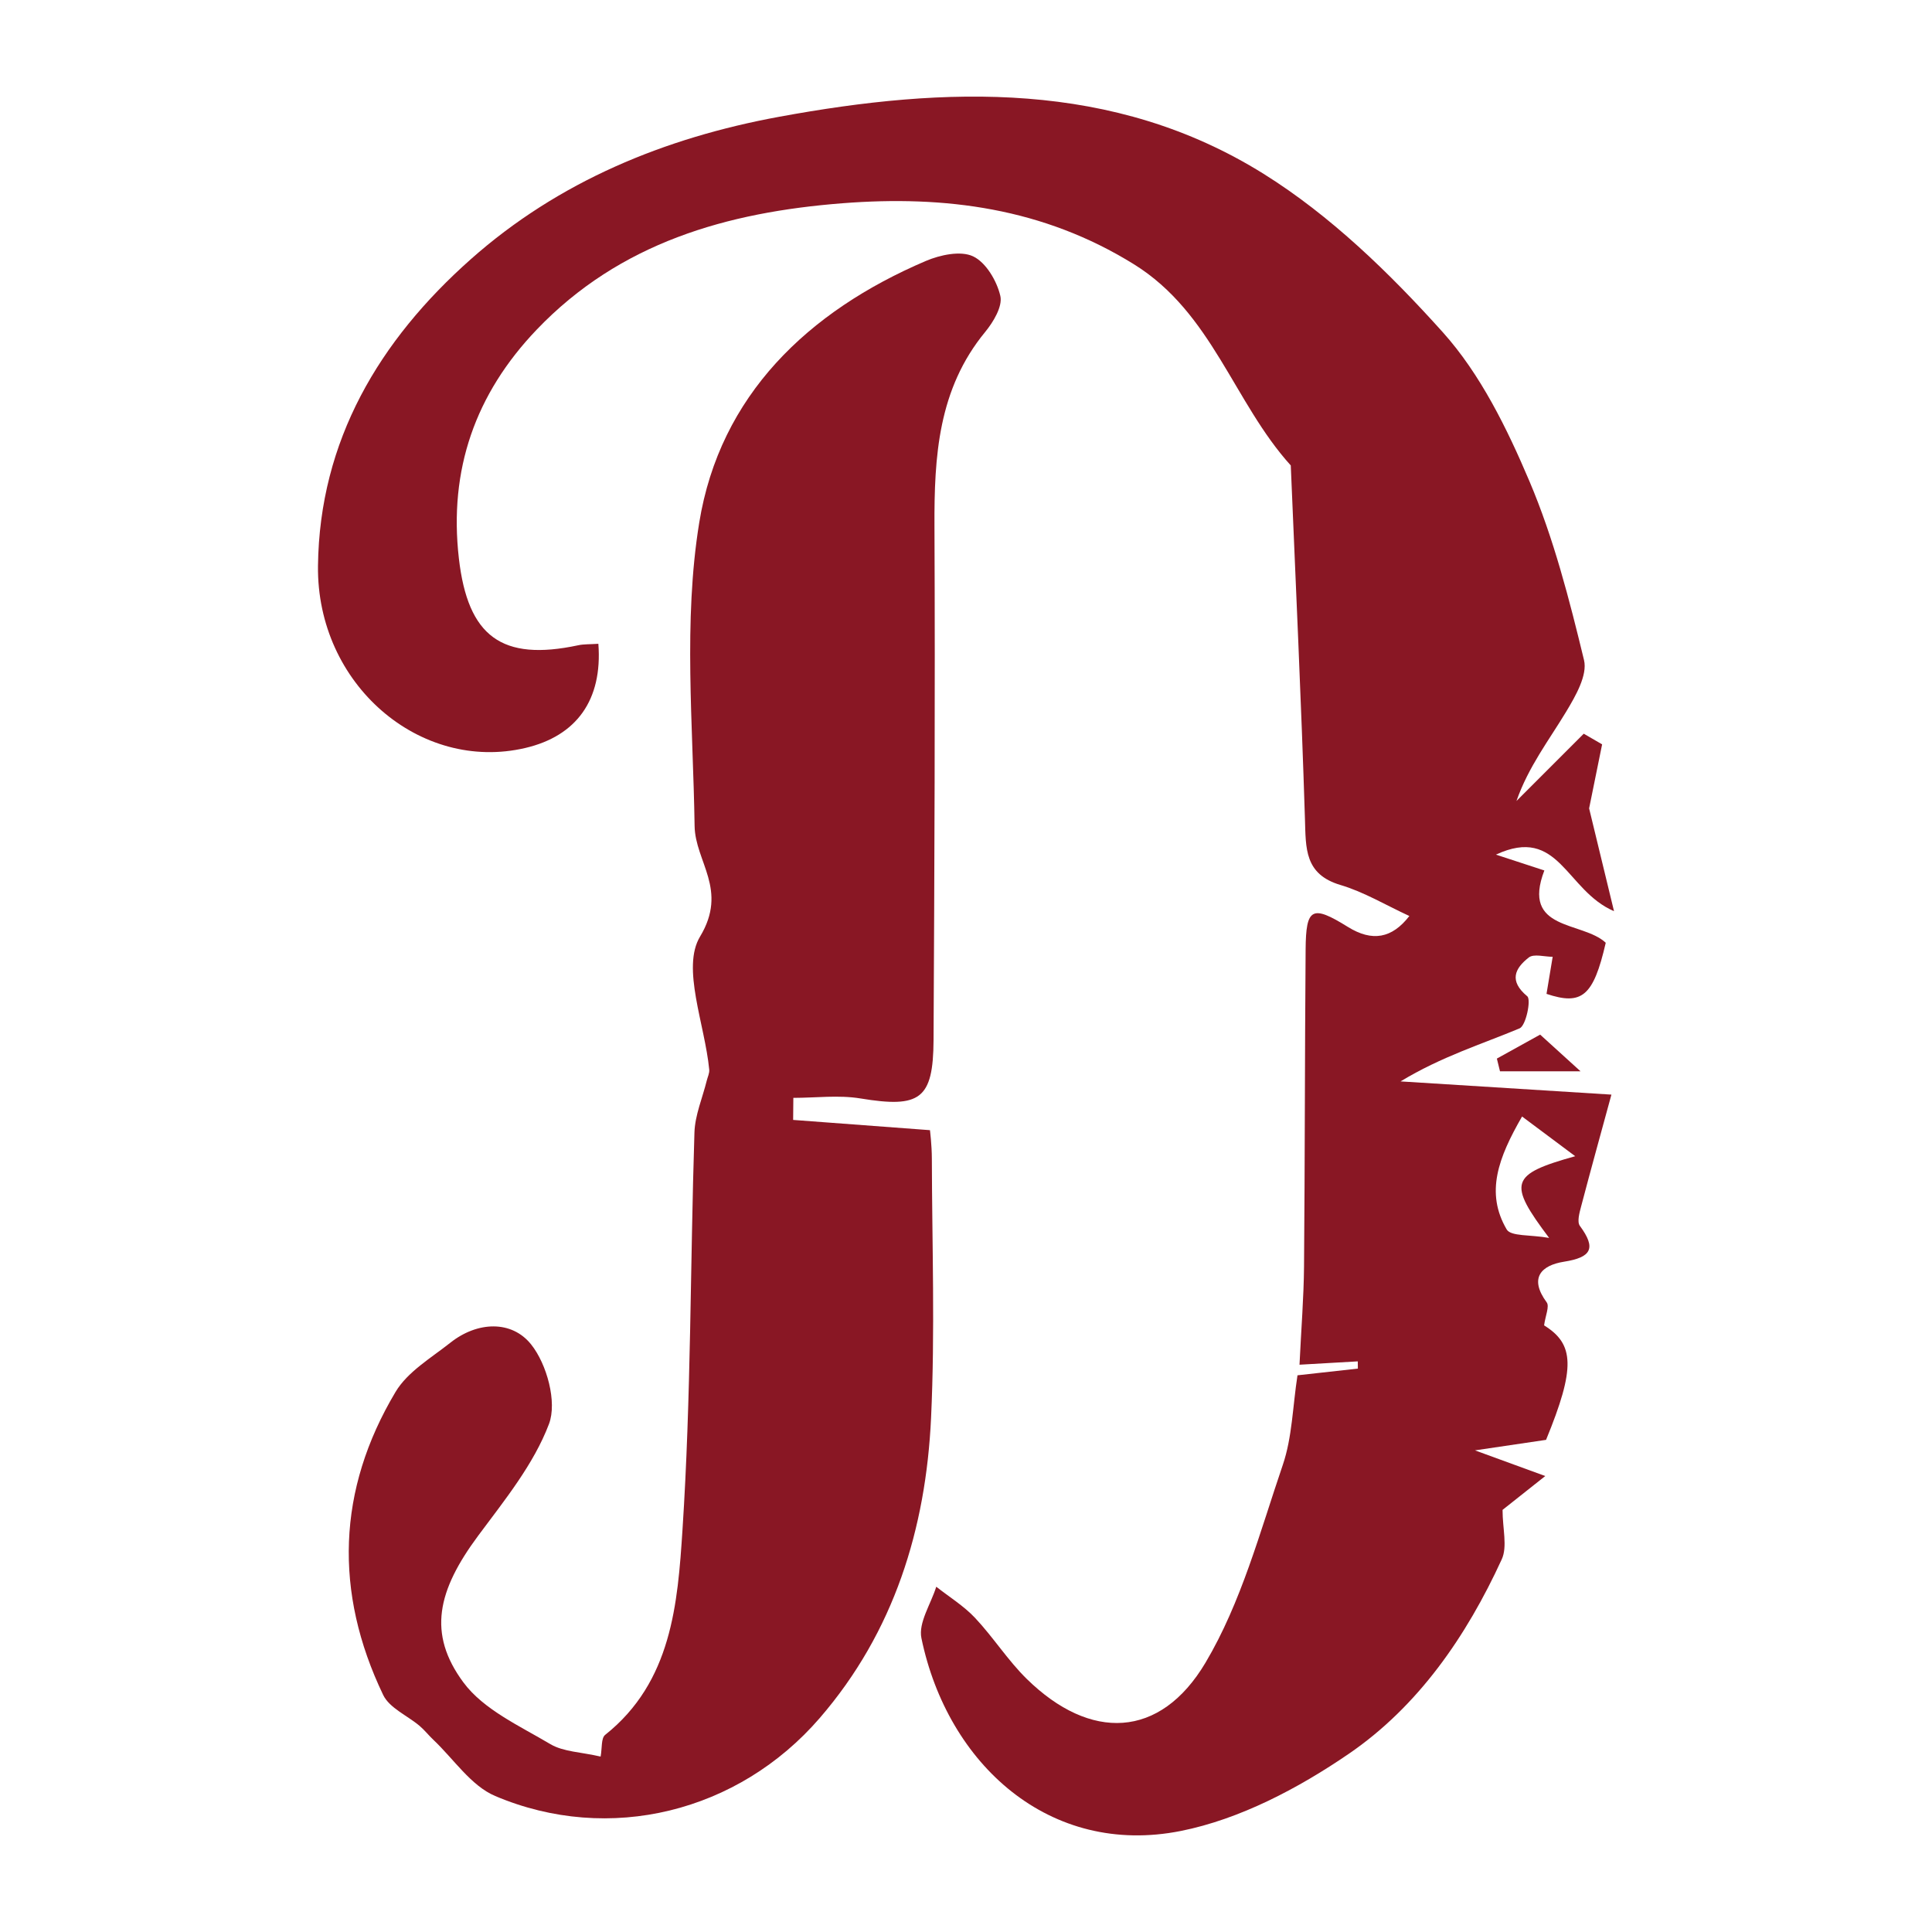 <?xml version="1.0" encoding="utf-8"?>
<!-- Generator: Adobe Illustrator 24.3.0, SVG Export Plug-In . SVG Version: 6.00 Build 0)  -->
<svg version="1.1" id="Layer_1" xmlns="http://www.w3.org/2000/svg" xmlns:xlink="http://www.w3.org/1999/xlink" x="0px" y="0px"
	 width="200px" height="200px" viewBox="0 0 200 200" enable-background="new 0 0 200 200" xml:space="preserve">
<rect x="-207.667" width="200" height="200"/>
<g>
	<path fill="#891724" d="M61.942,66.645c0.445,5.85-2.288,9.547-7.558,10.784c-10.88,2.554-21.614-6.567-21.466-18.855
		c0.157-12.974,6.354-23.343,15.815-31.736c9.108-8.081,20.093-12.574,31.921-14.748c17.278-3.176,34.602-3.799,50.159,5.909
		c6.917,4.317,13.048,10.274,18.537,16.385c3.904,4.346,6.661,9.975,8.978,15.436c2.51,5.913,4.132,12.244,5.649,18.512
		c0.377,1.557-0.88,3.735-1.851,5.347c-1.776,2.948-3.898,5.686-5.143,9.241c2.322-2.322,4.645-4.645,6.967-6.967
		c0.634,0.367,1.267,0.735,1.901,1.102c-0.515,2.534-1.029,5.069-1.346,6.628c0.86,3.551,1.572,6.49,2.577,10.641
		c-5.008-2.146-5.674-8.901-12.224-5.853c2.063,0.674,3.361,1.099,5.013,1.639c-2.414,6.295,3.942,5.222,6.356,7.485
		c-1.281,5.569-2.483,6.505-6.132,5.291c0.219-1.32,0.429-2.58,0.638-3.839c-0.843,0.003-1.954-0.337-2.477,0.074
		c-1.437,1.128-2.078,2.415-0.154,4.014c0.418,0.347-0.133,3.045-0.795,3.322c-3.958,1.655-8.08,2.918-12.323,5.49
		c6.835,0.428,13.671,0.857,21.83,1.368c-1.076,3.948-2.13,7.748-3.133,11.562c-0.173,0.658-0.442,1.606-0.133,2.024
		c1.724,2.336,1.192,3.263-1.642,3.711c-2.344,0.371-3.66,1.669-1.792,4.209c0.306,0.415-0.136,1.382-0.27,2.382
		c3.129,1.935,3.27,4.389,0.203,11.851c-2.21,0.327-4.292,0.634-7.358,1.088c2.675,0.977,4.452,1.625,7.277,2.657
		c-2.043,1.619-3.552,2.814-4.422,3.504c0,1.946,0.524,3.796-0.086,5.125c-3.654,7.96-8.639,15.203-15.834,20.128
		c-5.217,3.571-11.279,6.769-17.39,7.986c-13.555,2.698-24.142-6.885-26.849-19.961c-0.331-1.599,0.985-3.54,1.537-5.323
		c1.349,1.063,2.848,1.984,4.012,3.221c1.892,2.011,3.396,4.403,5.362,6.329c6.565,6.433,13.799,6.225,18.504-1.698
		c3.692-6.218,5.632-13.523,7.996-20.466c0.975-2.863,1.021-6.044,1.52-9.273c2.211-0.245,4.231-0.469,6.251-0.694
		c-0.003-0.249-0.006-0.499-0.01-0.748c-1.85,0.106-3.7,0.212-6.032,0.346c0.181-3.773,0.44-6.966,0.468-10.16
		c0.094-10.944,0.078-21.889,0.165-32.833c0.034-4.313,0.662-4.633,4.369-2.33c2.53,1.572,4.576,1.191,6.369-1.127
		c-2.456-1.132-4.699-2.489-7.13-3.21c-3.738-1.108-3.583-3.799-3.678-6.84c-0.38-12.2-0.961-24.395-1.467-36.591
		c-5.908-6.533-8.138-15.798-16.231-20.822c-9.402-5.836-19.544-7.149-30.167-6.322c-11.931,0.929-23.047,4.064-31.677,13.099
		c-6.339,6.638-9.098,14.487-8.043,23.669c0.93,8.094,4.443,10.68,12.363,8.988C60.44,66.673,61.048,66.705,61.942,66.645z
		 M163.066,119.69c-2.179-1.627-3.723-2.78-5.502-4.109c-2.458,4.265-3.824,7.886-1.592,11.691c0.431,0.734,2.453,0.531,4.393,0.877
		C156.072,122.439,156.308,121.578,163.066,119.69z"/>
	<path fill="#891724" d="M62.175,181.84c0.163-0.864,0.041-1.904,0.472-2.247c6.902-5.489,7.506-13.59,8.005-21.24
		c0.892-13.674,0.798-27.411,1.237-41.118c0.058-1.801,0.832-3.579,1.274-5.369c0.094-0.379,0.292-0.771,0.256-1.139
		c-0.45-4.684-2.893-10.549-0.951-13.769c2.935-4.868-0.506-7.734-0.563-11.46c-0.159-10.477-1.182-21.167,0.479-31.39
		c2.141-13.179,11.257-21.884,23.45-27.09c1.484-0.633,3.608-1.09,4.898-0.482c1.334,0.628,2.466,2.548,2.823,4.102
		c0.247,1.078-0.722,2.696-1.569,3.725c-4.872,5.918-5.282,12.887-5.25,20.107c0.077,17.73-0.003,35.462-0.095,53.192
		c-0.032,6.157-1.406,7.063-7.568,6.049c-2.257-0.372-4.627-0.06-6.946-0.06c-0.007,0.761-0.014,1.522-0.021,2.283
		c4.495,0.337,8.99,0.673,14.164,1.061c0.006,0.081,0.191,1.514,0.195,2.948c0.023,8.943,0.335,17.902-0.081,26.826
		c-0.535,11.494-3.838,22.178-11.517,31.072c-8.42,9.753-21.791,13.095-33.609,8.08c-2.505-1.063-4.291-3.829-6.4-5.82
		c-0.486-0.459-0.903-0.997-1.411-1.428c-1.272-1.079-3.13-1.853-3.783-3.216c-5.095-10.631-4.771-21.227,1.284-31.367
		c1.247-2.088,3.675-3.512,5.675-5.095c2.805-2.221,6.349-2.334,8.357,0.178c1.63,2.038,2.708,5.971,1.851,8.236
		c-1.581,4.179-4.59,7.879-7.315,11.547c-4.244,5.713-5.277,10.159-1.547,15.203c2.087,2.822,5.826,4.504,9.002,6.392
		C58.322,181.352,60.141,181.367,62.175,181.84z"/>
	<path fill="#891724" d="M159.436,107.103c1.296,1.177,2.466,2.241,4.179,3.797c-3.242,0-5.789,0-8.336,0
		c-0.108-0.439-0.216-0.877-0.324-1.316C156.42,108.773,157.884,107.962,159.436,107.103z"/>
</g>
</svg>
